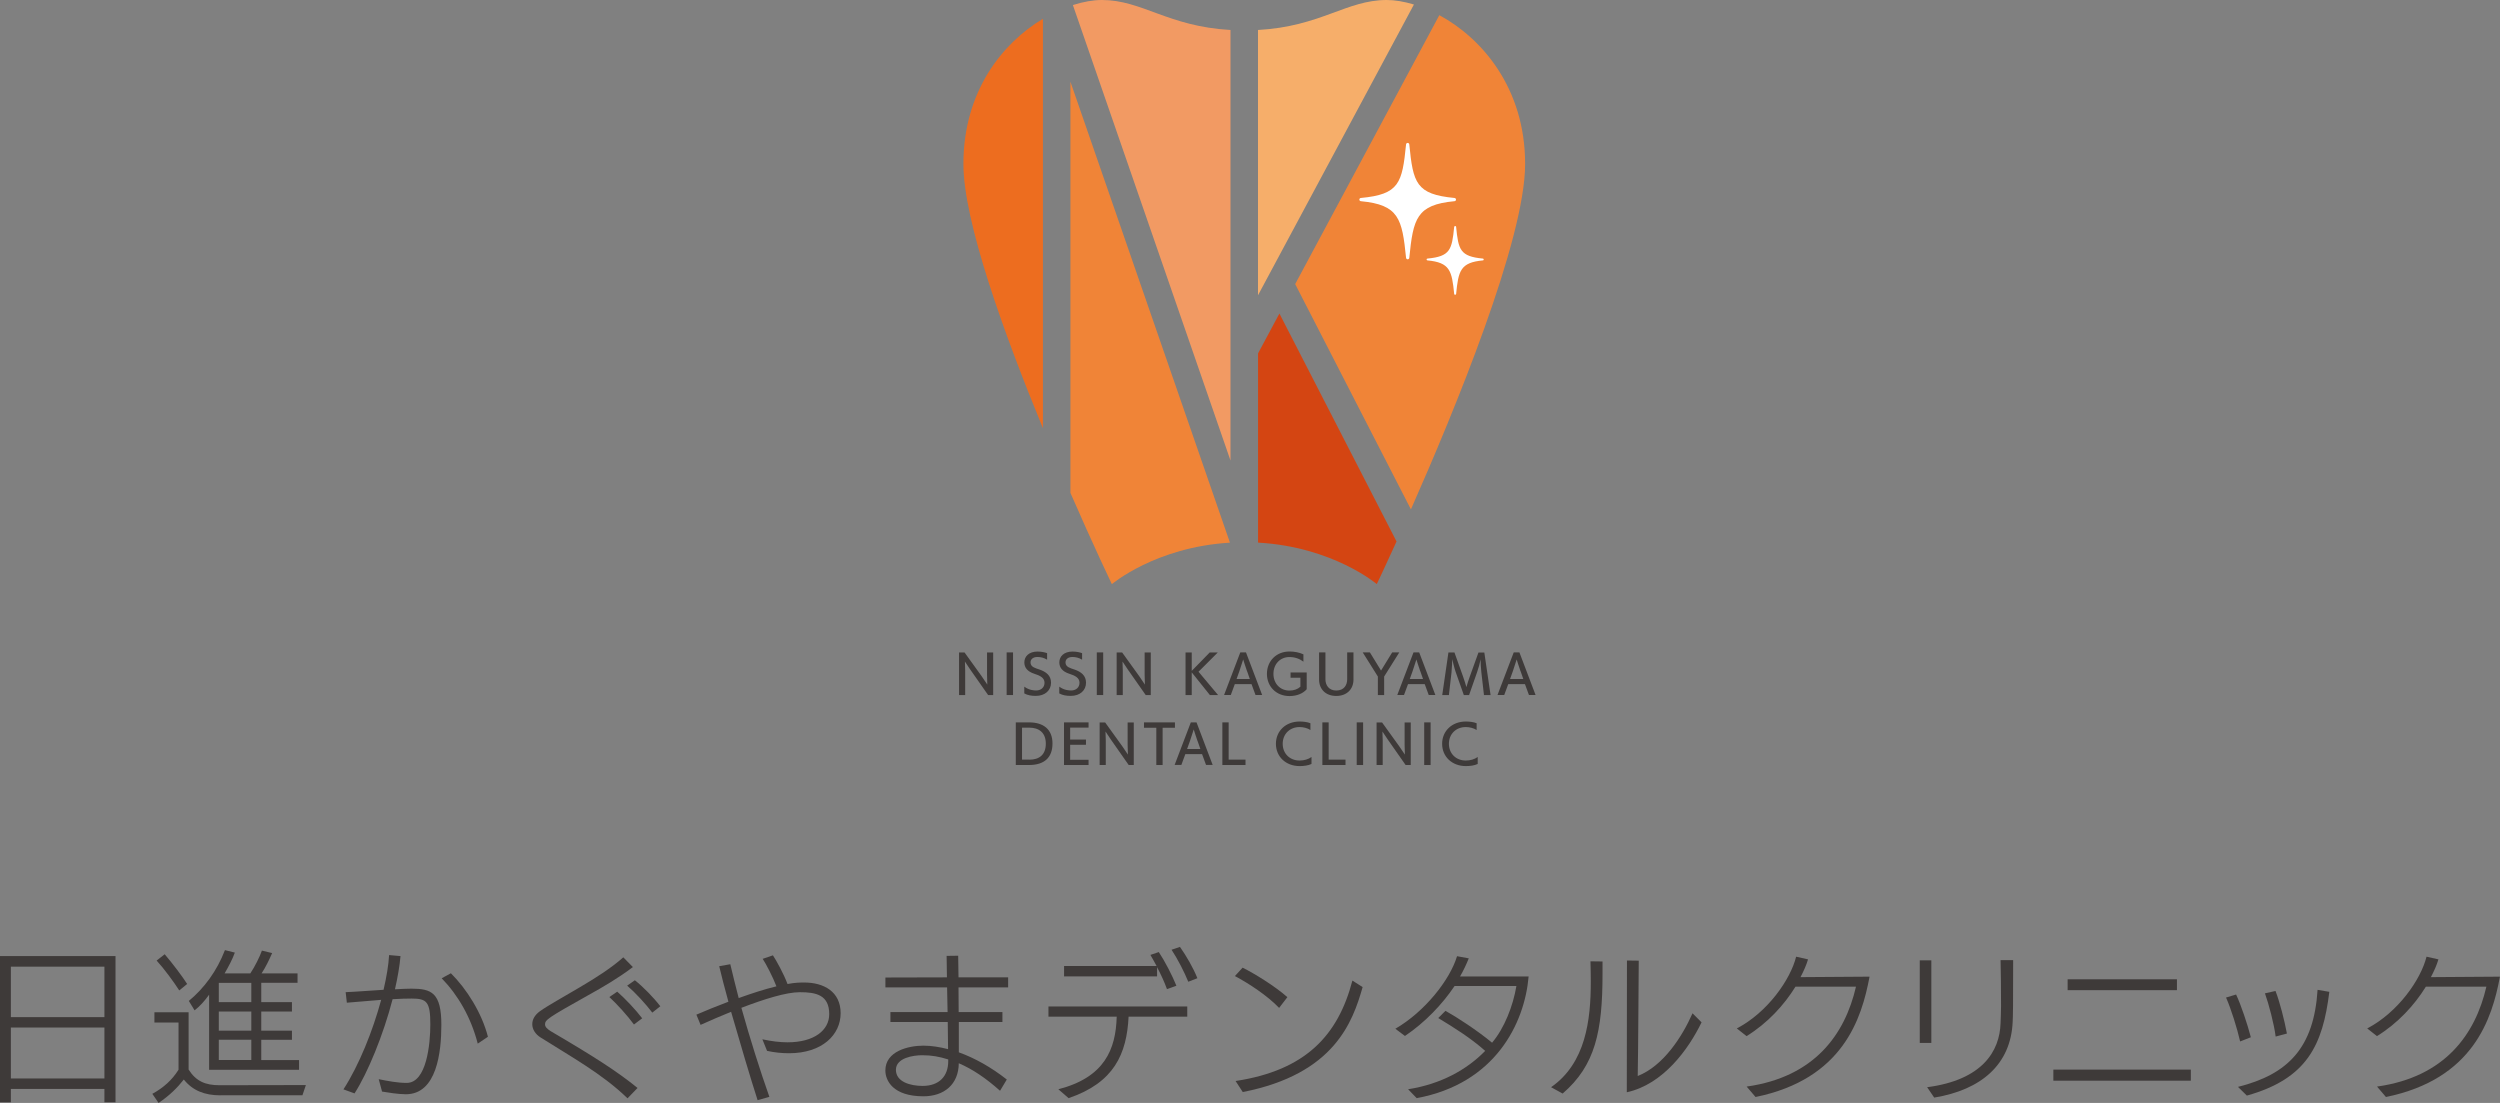 <?xml version="1.0" encoding="UTF-8"?><svg id="_配置箇所等" xmlns="http://www.w3.org/2000/svg" width="464.47" height="204.91" viewBox="0 0 464.47 204.91"><rect x="0" y="0" width="464.47" height="204.91" fill="#808080" stroke="none"/><defs><style>.cls-1{fill:#3e3a39;}.cls-1,.cls-2,.cls-3,.cls-4,.cls-5,.cls-6,.cls-7{stroke-width:0px;}.cls-2{fill:#d44512;}.cls-3{fill:#f6ae6a;}.cls-4{fill:#ed6d1f;}.cls-5{fill:#f29a63;}.cls-6{fill:#fff;}.cls-7{fill:#f08437;}</style></defs><path class="cls-3" d="M262.69.84c-1.82-.55-3.54-.84-5.06-.84-7.49,0-12.27,4.93-23.91,5.57v49.29L262.69.84Z"/><path class="cls-4" d="M178.99,30.46c0,10.69,7.57,31.6,14.77,49.09V3.49c-7.55,4.53-14.77,13.49-14.77,26.97Z"/><path class="cls-5" d="M228.62,5.57c-11.63-.65-16.41-5.57-23.91-5.57-1.61,0-3.44.32-5.38.94l29.28,84.62V5.57Z"/><path class="cls-7" d="M198.87,91.57c4.35,9.97,7.7,16.96,7.7,16.96,0,0,8.1-6.89,21.94-7.71l-29.64-85.64v76.39Z"/><path class="cls-7" d="M262.13,94.64c8.14-18.39,21.22-50.12,21.22-64.18s-7.99-23.35-15.94-27.64l-26.78,49.96,21.5,41.85Z"/><path class="cls-2" d="M233.73,65.67v35.14c13.91.78,22.06,7.71,22.06,7.71,0,0,1.45-3.02,3.67-7.92l-21.76-42.35-3.98,7.42Z"/><path class="cls-1" d="M183.57,129.12l-3.34-4.77c-.29-.42-.96-1.44-.96-1.44,0,0,.05,1.15.05,1.72v4.5h-1.14v-7.91h1.02l3.17,4.4c.36.5,1.06,1.57,1.06,1.57,0,0-.05-1.28-.05-1.84v-4.13h1.14v7.91h-.95Z"/><path class="cls-1" d="M187.02,129.13v-7.92h1.19v7.92h-1.19Z"/><path class="cls-1" d="M190.3,127.57c.92.69,1.87.71,2.21.71.85,0,1.55-.52,1.55-1.44s-.87-1.34-1.89-1.66c-1.3-.42-1.86-1.16-1.86-2.12,0-1.1.85-2.01,2.46-2.01.67,0,1.36.14,1.77.3v1.21c-.6-.36-1.18-.5-1.79-.5-.87,0-1.29.46-1.29.99s.29.87,1.07,1.14c.16.06.57.2.62.21,1.2.42,2.12,1.1,2.12,2.44,0,1.42-1.11,2.45-2.84,2.45-.76,0-1.51-.11-2.13-.46v-1.26Z"/><path class="cls-1" d="M196.8,127.57c.92.69,1.87.71,2.21.71.85,0,1.55-.52,1.55-1.44s-.87-1.34-1.89-1.66c-1.3-.42-1.86-1.16-1.86-2.12,0-1.1.85-2.01,2.46-2.01.67,0,1.36.14,1.77.3v1.21c-.6-.36-1.18-.5-1.79-.5-.87,0-1.29.46-1.29.99s.29.87,1.07,1.14c.16.06.57.2.62.21,1.2.42,2.12,1.1,2.12,2.44,0,1.42-1.11,2.45-2.84,2.45-.76,0-1.51-.11-2.13-.46v-1.26Z"/><path class="cls-1" d="M203.77,129.13v-7.92h1.19v7.92h-1.19Z"/><path class="cls-1" d="M212.85,129.12l-3.34-4.77c-.29-.42-.96-1.44-.96-1.44,0,0,.05,1.15.05,1.72v4.5h-1.14v-7.91h1.02l3.17,4.4c.36.5,1.06,1.57,1.06,1.57,0,0-.05-1.28-.05-1.84v-4.13h1.14v7.91h-.95Z"/><path class="cls-1" d="M224.78,129.13l-3.37-4.21v4.21h-1.15v-7.91h1.15v3.42l3.34-3.42h1.5l-3.58,3.58,3.63,4.33h-1.51Z"/><path class="cls-1" d="M233.26,129.12l-.74-2.01h-3.11l-.74,2.01h-1.25l3.01-7.91h1.06l3,7.91h-1.25ZM231.69,124.72c-.27-.74-.7-2.13-.72-2.2-.03.07-.47,1.47-.71,2.18l-.52,1.45h2.46l-.5-1.44Z"/><path class="cls-1" d="M241.6,125.92h-1.83v-.98h3v3.11c-.66.77-1.79,1.27-3.2,1.27-2.43,0-4.19-1.74-4.19-4.13s1.76-4.15,4.19-4.15c.88,0,1.8.16,2.59.53v1.36c-.69-.53-1.58-.86-2.6-.86-1.72,0-2.97,1.31-2.97,3.12s1.25,3.11,2.97,3.11c.85,0,1.54-.26,2.04-.72v-1.65Z"/><path class="cls-1" d="M250.28,121.21h1.18v5.05c0,1.75-1.2,3.04-3.2,3.04s-3.19-1.29-3.19-3.04v-5.05h1.18v5c0,1.06.62,2.08,2.01,2.08,1.49,0,2.03-1.06,2.03-2.08v-5Z"/><path class="cls-1" d="M255.99,129.13v-3.44l-2.81-4.48h1.33l2.07,3.37,2.07-3.37h1.32l-2.81,4.48v3.44h-1.17Z"/><path class="cls-1" d="M265.44,129.12l-.74-2.01h-3.11l-.74,2.01h-1.25l3.01-7.91h1.06l3,7.91h-1.25ZM263.87,124.72c-.27-.74-.7-2.13-.72-2.2-.03.07-.47,1.47-.71,2.18l-.52,1.45h2.46l-.5-1.44Z"/><path class="cls-1" d="M275.7,129.12l-.48-4.19c-.09-.81-.14-1.68-.14-2.43-.16.77-.37,1.58-.64,2.34l-1.5,4.29h-.98l-1.54-4.36c-.23-.64-.59-2.22-.61-2.3,0,.03-.05,1.7-.14,2.48l-.48,4.18h-1.24l1.15-7.91h1.12l1.6,4.48c.22.63.48,1.43.62,1.96.14-.55.41-1.34.64-1.99l1.6-4.44h1.09s1.16,7.9,1.16,7.9h-1.23Z"/><path class="cls-1" d="M284.06,129.12l-.74-2.01h-3.11l-.74,2.01h-1.25l3.01-7.91h1.06l3,7.91h-1.25ZM282.5,124.72c-.27-.74-.7-2.13-.72-2.2-.03.07-.47,1.47-.71,2.18l-.52,1.45h2.46l-.5-1.44Z"/><path class="cls-1" d="M188.72,142.13v-7.92h2.49c2.63,0,4.33,1.28,4.33,3.92s-1.54,4-4.36,4h-2.45ZM191.24,141.14c1.83,0,3.06-.9,3.06-2.98s-1.31-2.97-3.06-2.97h-1.36v5.94h1.36Z"/><path class="cls-1" d="M197.68,142.12v-7.91h4.56v.97h-3.42v2.22h2.94v.97h-2.94v2.79h3.42v.97h-4.56Z"/><path class="cls-1" d="M209.69,142.12l-3.34-4.77c-.29-.42-.96-1.44-.96-1.44,0,0,.05,1.15.05,1.72v4.5h-1.14v-7.91h1.02l3.17,4.4c.36.5,1.06,1.57,1.06,1.57,0,0-.05-1.28-.05-1.84v-4.13h1.14v7.91h-.95Z"/><path class="cls-1" d="M214.83,142.13v-6.92h-2.29v-1h5.75v1h-2.29v6.92h-1.17Z"/><path class="cls-1" d="M224.07,142.12l-.74-2.01h-3.11l-.74,2.01h-1.25l3.01-7.91h1.06l3,7.91h-1.25ZM222.5,137.72c-.27-.74-.7-2.13-.72-2.2-.03.07-.47,1.47-.71,2.18l-.52,1.45h2.46l-.5-1.44Z"/><path class="cls-1" d="M227.1,142.13v-7.92h1.17v6.92h3.13v1h-4.3Z"/><path class="cls-1" d="M243.65,141.94c-.59.28-1.4.39-2.2.39-2.55,0-4.4-1.74-4.4-4.14s1.85-4.14,4.4-4.14c.68,0,1.46.09,2.01.32v1.26c-.55-.37-1.35-.55-2.01-.55-1.83,0-3.14,1.3-3.14,3.11s1.31,3.11,3.14,3.11c.83,0,1.65-.24,2.21-.66v1.29Z"/><path class="cls-1" d="M245.68,142.13v-7.92h1.17v6.92h3.13v1h-4.3Z"/><path class="cls-1" d="M252.06,142.13v-7.92h1.19v7.92h-1.19Z"/><path class="cls-1" d="M261.14,142.12l-3.34-4.77c-.29-.42-.96-1.44-.96-1.44,0,0,.05,1.15.05,1.72v4.5h-1.14v-7.91h1.02l3.17,4.4c.36.5,1.07,1.57,1.07,1.57,0,0-.05-1.28-.05-1.84v-4.13h1.14v7.91h-.95Z"/><path class="cls-1" d="M264.6,142.13v-7.92h1.19v7.92h-1.19Z"/><path class="cls-1" d="M274.53,141.94c-.59.28-1.4.39-2.2.39-2.55,0-4.4-1.74-4.4-4.14s1.85-4.14,4.4-4.14c.68,0,1.46.09,2.01.32v1.26c-.55-.37-1.35-.55-2.01-.55-1.83,0-3.14,1.3-3.14,3.11s1.31,3.11,3.14,3.11c.83,0,1.65-.24,2.21-.66v1.29Z"/><path class="cls-1" d="M19.4,204.79v-2.48H2.02v2.48H0v-27.16h21.46v27.16h-2.05ZM19.4,179.59H2.02v9.38h17.38v-9.38ZM19.4,190.9H2.02v9.47h17.38v-9.47Z"/><path class="cls-1" d="M40.96,203.5c-2.91,0-5.15-.86-6.81-2.94-1.2,1.53-2.64,2.97-4.69,4.35l-1.16-1.69c2.08-1.13,3.68-2.58,4.87-4.48v-8.77h-4.48v-1.9h6.35v10.64c1.38,2.18,3.13,2.91,5.73,2.91h.18l15.88-.03-.64,1.9h-15.24ZM33.3,184.01c-.95-1.5-2.82-4.05-4.2-5.55l1.5-1.17c1.47,1.72,3.25,4.08,4.17,5.52l-1.47,1.2ZM38.85,198.75v-13.95c-.86,1.2-1.69,2.12-2.7,2.91l-1.07-1.75c2.88-2.39,5.21-5.55,6.71-9.44l1.84.46c-.43,1.2-1.1,2.48-1.9,3.86h4.78c.86-1.29,1.72-3.03,2.15-4.23l1.9.46c-.55,1.26-1.23,2.67-1.96,3.77h6.68v1.75h-6.74v3.59h5.7v1.75h-5.7v3.56h5.7v1.69h-5.7v3.77h7.02v1.81h-16.71ZM46.69,182.6h-6.04v3.59h6.04v-3.59ZM46.69,187.93h-6.04v3.56h6.04v-3.56ZM46.69,193.17h-6.04v3.77h6.04v-3.77Z"/><path class="cls-1" d="M70.36,200.5c1.71.34,3.46.69,5.2.69,3.71,0,4.39-7.26,4.39-10.87,0-4.2-.65-4.8-3.46-4.8-.9,0-2.18.03-3.55.12-1.71,6.6-4.61,13.67-7.07,17.5l-2.06-.75c2.9-4.48,5.45-10.87,7.01-16.63-2.34.19-4.73.41-6.38.53l-.22-1.96c1.74-.06,4.39-.28,7.04-.44.56-2.4.93-4.61,1.03-6.45l2.12.19c-.16,1.87-.53,3.96-1.03,6.17,1.12-.06,2.12-.12,3.05-.12,3.74,0,5.57.75,5.57,6.73,0,5.05-.84,12.89-6.6,12.89-1.4,0-3.49-.34-4.42-.5l-.62-2.3ZM88.76,193.9c-1.25-4.86-3.64-9-6.7-12.15l1.71-.93c2.9,2.87,5.76,7.38,6.88,11.8l-1.9,1.28Z"/><path class="cls-1" d="M116.58,204.05c-4.64-4.52-10.65-7.82-16.1-11.27-1.06-.65-1.59-1.59-1.59-2.49s.47-1.71,1.4-2.4c1.56-1.12,4.39-2.65,7.35-4.42,2.87-1.68,5.92-3.61,8.16-5.61l1.78,1.81c-2.62,1.99-5.54,3.71-8.35,5.26-7.44,4.17-7.97,4.55-7.97,5.39,0,.44.37.84,1.09,1.28,8.44,4.95,12.4,7.54,16.1,10.53l-1.87,1.93ZM117.79,190.35c-1.18-1.62-3.18-3.83-4.58-5.11l1.46-1c1.5,1.31,3.46,3.39,4.64,4.95l-1.53,1.15ZM121.19,188.13c-1.21-1.59-3.11-3.67-4.67-5.01l1.43-1c1.5,1.18,3.49,3.21,4.73,4.83l-1.49,1.18Z"/><path class="cls-1" d="M140.75,204.39c-1.25-3.86-3.24-10.56-4.92-16.41-1.87.75-3.8,1.59-5.67,2.43l-.78-1.9c1.74-.75,3.8-1.59,5.95-2.4-.69-2.55-1.31-4.86-1.71-6.6l2.06-.37c.47,1.93.97,4.08,1.56,6.29,2.34-.84,4.8-1.65,7.01-2.18-.65-1.71-1.93-4.17-2.55-5.11l1.9-.65c.62.93,2.02,3.46,2.71,5.33,1.4-.28,2.49-.28,3.11-.28,3.61,0,6.76,1.68,6.76,5.7s-3.43,7.44-9.59,7.44c-1.28,0-2.62-.12-4.08-.44l-.87-2.15c1.71.37,3.27.56,4.67.56,4.95,0,7.75-2.24,7.75-5.23,0-3.58-2.46-4.08-5.45-4.08-2.55,0-6.54,1.25-10.87,2.9,1.59,5.7,3.49,11.71,5.2,16.54l-2.18.62Z"/><path class="cls-1" d="M185.79,202.65c-2.65-2.37-5.17-4.05-7.66-5.11-.03,3.92-2.71,6.14-6.57,6.14-5.67,0-7.07-2.93-7.07-4.8,0-3.58,4.27-4.61,7.07-4.61,1.5,0,3.02.25,4.58.65,0-1.4-.03-3.18-.06-5.05h-10.65v-1.84h10.62c-.03-1.56-.06-3.18-.09-4.58h-11.46v-1.84l11.43-.03c-.03-1.78-.06-3.24-.06-3.99l2.15-.03.06,4.02h9.22v1.87h-9.22c0,1.43.03,3.02.03,4.58h8.13v1.84h-8.1v5.64c2.96,1.06,6.01,2.77,8.91,5.05l-1.25,2.09ZM171.31,196.05c-1.59,0-4.86.47-4.86,2.71s2.68,2.99,4.95,2.99c3.08,0,4.77-1.78,4.77-4.61v-.31c-1.71-.53-3.05-.78-4.86-.78Z"/><path class="cls-1" d="M209.68,188.88c-.34,6.91-2.68,12.27-11.15,15.14l-1.9-1.65c8.6-2.21,10.68-7.44,10.84-13.48h-12.68v-1.9h25.79v1.9h-10.9ZM216.81,183.77c-.47-1.31-1.12-2.71-1.84-4.08v1.71h-17.28v-1.93h17.19c-.37-.72-.78-1.4-1.15-2.06l1.56-.53c1.12,1.68,2.52,4.39,3.27,6.26l-1.74.62ZM220.77,182.4c-.75-1.84-1.96-4.2-3.11-5.95l1.56-.53c1.15,1.62,2.49,3.92,3.24,5.82l-1.68.65Z"/><path class="cls-1" d="M237.65,187.26c-2.24-2.34-5.7-4.58-8.22-5.92l1.43-1.56c2.15,1.06,6.01,3.43,8.32,5.48l-1.53,1.99ZM229.55,200.84c13.08-1.99,19.06-8.53,21.71-18.66l1.9,1.21c-1.84,6.45-5.23,16.16-22.27,19.5l-1.34-2.06Z"/><path class="cls-1" d="M261.6,202.37c6.13-.96,10.93-3.64,14.33-7.13-2.74-2.43-5.76-4.3-8.72-6.1l1.34-1.34c2.09,1.15,5.95,3.67,8.66,5.92,2.27-2.68,3.89-6.79,4.52-10.53h-11.49c-2.27,3.39-5.51,6.79-9.22,9.28l-1.78-1.34c5.48-3.18,10.15-9.09,11.46-13.48l2.18.4c-.44,1.09-.97,2.24-1.62,3.36h12.74c-.75,8.75-6.23,19.93-20.8,22.61l-1.59-1.65Z"/><path class="cls-1" d="M288.17,201.99c6.45-4.48,7.38-12.49,7.38-19.59,0-1.31-.03-2.55-.06-3.8l2.24.03v2.27c0,10.71-1.34,17.04-7.41,22.27l-2.15-1.18ZM302.28,178.45l2.18.03c-.03,2.34-.09,16.69-.19,21.43,4.8-1.9,8.28-7.35,10.18-11.65l1.68,1.68c-2.43,5.01-7.13,11.52-13.89,12.99l.03-24.48Z"/><path class="cls-1" d="M324.52,201.87c12.61-1.78,18.25-9.69,20.3-18.56h-11.24c-2.12,3.43-5.2,6.79-9.09,9.19l-1.81-1.43c5.73-2.99,9.97-9.09,11.02-13.33l2.21.5c-.31,1.06-.81,2.18-1.4,3.3.65,0,12.52-.09,12.83-.09-1.46,7.79-4.92,19.03-21.18,22.36l-1.65-1.93Z"/><path class="cls-1" d="M356.67,193.77v-15.35h2.15v15.35h-2.15ZM358.04,201.99c10.25-1.34,13.48-6.67,13.64-11.9.03-1.06.09-2.12.09-3.21,0-3.05-.03-6.07-.09-8.5h2.34c0,8.88-.03,10.25-.09,11.46-.34,7.91-5.82,12.64-14.58,14.08l-1.31-1.93Z"/><path class="cls-1" d="M381.49,200.78v-2.06h25.54v2.06h-25.54ZM384.14,183.96v-2.02h20.31v2.02h-20.31Z"/><path class="cls-1" d="M416.19,193.49c-.56-2.46-1.71-6.14-2.62-8.16l1.87-.56c.9,1.9,2.12,5.54,2.74,7.94l-1.99.78ZM432.76,184.27c-1.21,9.87-4.11,16.13-15.32,19.28-.37-.34-1.65-1.62-1.65-1.62,9.34-2.34,14.11-7.29,14.79-18.03l2.18.37ZM422.79,192.59c-.28-2.27-1.28-6.07-1.99-8.04l1.96-.44c.78,1.99,1.68,5.51,2.12,7.91l-2.09.56Z"/><path class="cls-1" d="M441.64,201.87c12.61-1.78,18.25-9.69,20.3-18.56h-11.24c-2.12,3.43-5.2,6.79-9.09,9.19l-1.81-1.43c5.73-2.99,9.97-9.09,11.02-13.33l2.21.5c-.31,1.06-.81,2.18-1.4,3.3.65,0,12.52-.09,12.83-.09-1.46,7.79-4.92,19.03-21.18,22.36l-1.65-1.93Z"/><path class="cls-6" d="M252.83,37.38c7.06.67,7.67,3.23,8.4,10.53.02.15.15.27.3.27s.29-.12.3-.27c.73-7.31,1.34-9.87,8.4-10.53.16-.01.28-.14.28-.3s-.12-.28-.28-.3c-7.16-.68-7.69-2.78-8.4-9.96-.02-.15-.15-.27-.3-.27s-.29.12-.3.27c-.72,7.19-1.24,9.29-8.4,9.96-.16.01-.28.14-.28.3s.12.28.28.3Z"/><path class="cls-6" d="M270.53,42.15c0-.09-.09-.16-.18-.16s-.17.07-.18.16c-.42,4.25-.73,5.49-4.97,5.89-.09,0-.16.08-.16.17s.07.17.16.17c4.18.39,4.54,1.91,4.97,6.23,0,.09.09.16.18.16s.17-.07.18-.16c.43-4.32.79-5.83,4.97-6.23.09,0,.16-.08.16-.17s-.07-.17-.16-.17c-4.24-.4-4.55-1.64-4.97-5.89Z"/></svg>